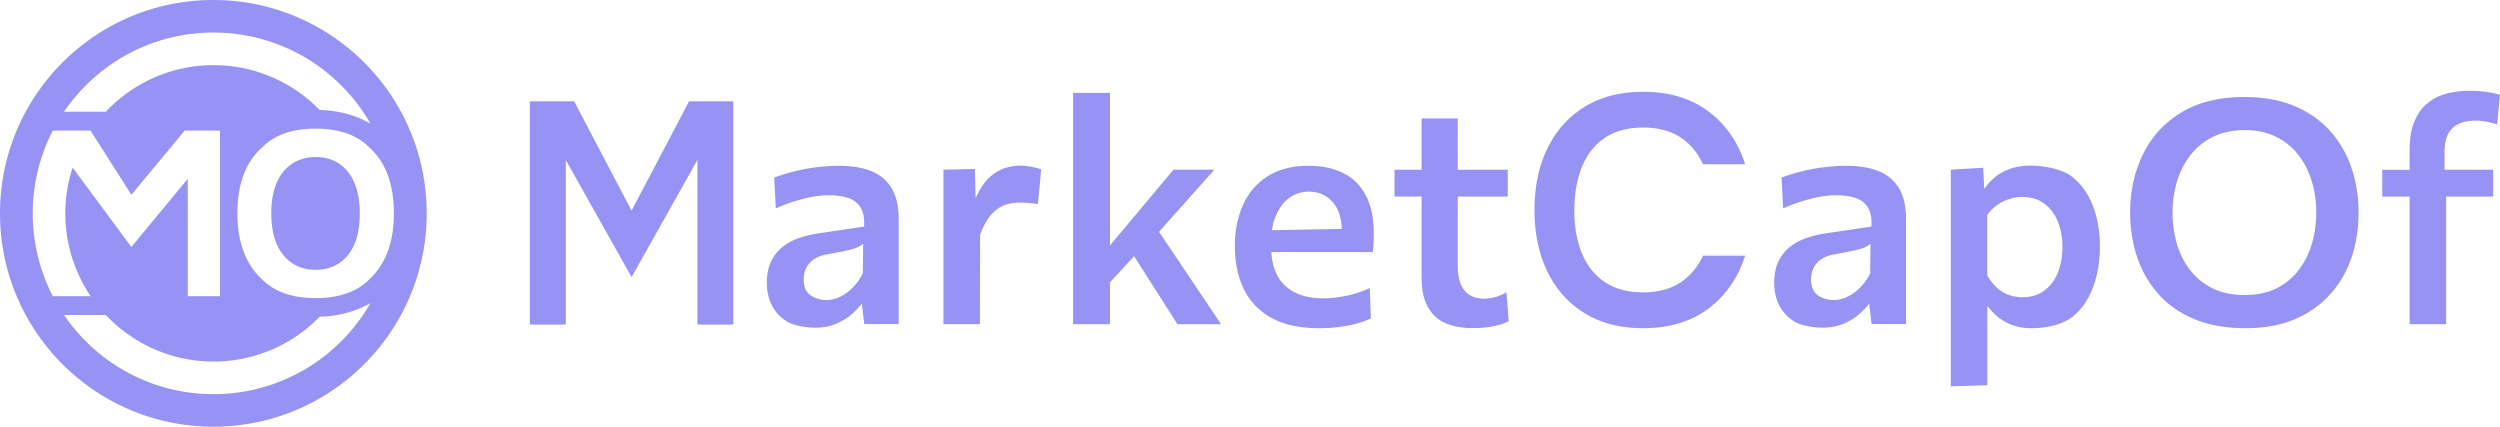 <svg id="Layer_1" xmlns="http://www.w3.org/2000/svg" viewBox="0 0 500 85.34"><style>.st0{fill:#9793f5}.st1{fill:#13141c}.st2{fill:none}</style><path class="st0" d="M70.68 36.11c-.31-.65-.68-1.24-1.11-1.76-1.58-1.96-3.73-2.94-6.43-2.94s-4.86.98-6.47 2.93c-.34.41-.65.87-.92 1.37-.99 1.81-1.49 4.14-1.49 6.97 0 2.84.5 5.17 1.5 6.98.26.49.57.94.91 1.36 1.61 1.96 3.76 2.94 6.47 2.94 2.7 0 4.85-.99 6.45-2.94.43-.53.8-1.13 1.11-1.78.84-1.75 1.26-3.94 1.26-6.56s-.43-4.81-1.28-6.57zm0 0c-.31-.65-.68-1.24-1.11-1.76-1.58-1.96-3.73-2.94-6.43-2.94s-4.86.98-6.47 2.93c-.34.41-.65.87-.92 1.37-.99 1.81-1.49 4.14-1.49 6.97 0 2.84.5 5.17 1.5 6.98.26.49.57.94.91 1.36 1.61 1.96 3.76 2.94 6.47 2.94 2.7 0 4.85-.99 6.45-2.94.43-.53.8-1.13 1.11-1.78.84-1.75 1.26-3.94 1.26-6.56s-.43-4.81-1.28-6.57zM42.67 0C19.1 0 0 19.1 0 42.67s19.1 42.67 42.67 42.67 42.67-19.1 42.67-42.67S66.24 0 42.67 0zm.03 6.51c5.25 0 10.25 1.12 14.76 3.15 4.21 1.87 7.98 4.53 11.14 7.79.19.19.4.39.57.59 1.88 2.03 3.54 4.27 4.91 6.68-2.64-1.53-5.86-2.49-9.34-2.69-.29-.01-.56-.02-.8-.01l-.04-.04a29.147 29.147 0 0 0-7.05-5.36 29.627 29.627 0 0 0-9.03-3.15c-1.66-.29-3.37-.44-5.11-.44-8.48 0-16.14 3.58-21.54 9.31h-8.36C19.32 12.79 30.27 6.51 42.7 6.51zM10.57 59.24a35.927 35.927 0 0 1-4.02-16.57c0-5.97 1.45-11.59 4.01-16.55h7.57c-.01 0-.01.01-.01.01l8.16 12.82 10.66-12.83H44v33.12h-6.45V35.76L26.3 49.37v.07l-.02-.04-.03.04v-.07L14.53 33.51c-.95 2.89-1.47 5.97-1.47 9.17 0 6.12 1.88 11.82 5.07 16.56h-7.56zm58.6 8.06c-.17.2-.38.4-.57.59a35.708 35.708 0 0 1-11.14 7.79 35.878 35.878 0 0 1-14.76 3.15c-12.43 0-23.38-6.28-29.89-15.83h8.36c5.4 5.73 13.06 9.31 21.54 9.31 1.74 0 3.45-.15 5.11-.44 3.22-.57 6.26-1.64 9.03-3.15 2.62-1.42 5-3.24 7.05-5.36l.04-.04c.24.01.51 0 .8-.01 3.48-.2 6.7-1.17 9.34-2.69a36.142 36.142 0 0 1-4.91 6.68zm4.67-11.41c-2.47 2.49-6.03 3.73-10.7 3.73-4.67 0-8.23-1.24-10.7-3.73-2.92-2.69-4.54-6.43-4.89-11.22-.05-.64-.07-1.31-.07-1.99 0-.69.02-1.35.07-1.99.33-4.89 1.97-8.62 4.89-11.22 2.47-2.49 6.03-3.74 10.7-3.74 4.67 0 8.23 1.25 10.7 3.74 3.17 2.83 4.81 7.01 4.93 12.54.02.22.02.45.01.67 0 .22 0 .45-.01.67-.12 5.42-1.76 9.6-4.93 12.54zm-4.27-21.54c-1.58-1.96-3.73-2.94-6.43-2.94s-4.86.98-6.47 2.93c-.34.41-.65.87-.92 1.37-.99 1.81-1.49 4.14-1.49 6.97 0 2.84.5 5.17 1.5 6.98.26.49.57.94.91 1.36 1.61 1.96 3.76 2.94 6.47 2.94 2.7 0 4.85-.99 6.45-2.94.43-.53.8-1.13 1.11-1.78.84-1.75 1.26-3.94 1.26-6.56s-.43-4.81-1.28-6.57c-.31-.65-.68-1.24-1.11-1.76z"/><path class="st1" d="M27.26 49.39l-.03.04v-.07z"/><g><path class="st2" d="M266.54 40.45c-1.23-1.41-2.85-2.11-4.8-2.11-1.47 0-2.79.43-3.92 1.27-1.1.83-1.99 1.99-2.62 3.48-.34.75-.58 1.59-.74 2.5l-.09.46 13.99-.25-.03-.38c-.12-2.09-.72-3.76-1.79-4.97zM171.01 49.66c-.43.15-1.1.32-1.96.51-.89.2-2.14.43-3.75.74-.95.17-1.76.47-2.44.9-.67.44-1.21 1.01-1.58 1.7-.37.69-.55 1.49-.55 2.37 0 1.5.47 2.59 1.42 3.23.9.6 1.93.9 3.09.9.95 0 1.88-.23 2.8-.67.9-.44 1.75-1.07 2.53-1.85.78-.8 1.46-1.75 1.99-2.83l.05-5.88-.6.41c-.24.16-.57.31-1 .47zM409.51 40.79c-1.21-.93-2.73-1.41-4.55-1.41-.9 0-1.79.15-2.62.43-.84.28-1.64.67-2.36 1.19-.74.52-1.38 1.16-1.91 1.91l-.07.1V55.1l.05.09c.51.84 1.1 1.59 1.75 2.24.67.64 1.46 1.15 2.33 1.5.86.34 1.84.52 2.9.52 1.84 0 3.39-.51 4.58-1.47 1.18-.97 2.07-2.22 2.62-3.75.54-1.49.81-3.13.81-4.83 0-1.79-.29-3.46-.86-4.95-.6-1.52-1.49-2.75-2.67-3.66zM460.1 30.84a12.515 12.515 0 0 0-4.49-3.54c-1.78-.84-3.83-1.27-6.13-1.27-2.36 0-4.46.44-6.27 1.32s-3.32 2.08-4.53 3.63c-1.19 1.53-2.11 3.31-2.73 5.29-.6 1.96-.9 4.08-.9 6.27 0 2.18.31 4.29.87 6.24.58 1.98 1.49 3.75 2.68 5.29 1.2 1.55 2.71 2.76 4.52 3.63 1.79.87 3.94 1.32 6.36 1.32 2.42 0 4.55-.46 6.33-1.33 1.79-.89 3.29-2.11 4.47-3.68 1.18-1.55 2.07-3.32 2.65-5.29.57-1.95.86-4.03.86-6.17 0-2.3-.32-4.46-.95-6.43-.63-2.01-1.55-3.78-2.74-5.28z"/><path class="st0" d="M178.35 37.7c-.92-1.57-2.27-2.72-4.02-3.44-1.78-.74-3.97-1.1-6.48-1.1-1.32 0-2.62.08-3.86.21-1.23.12-2.44.32-3.6.55-1.15.25-2.22.52-3.19.81-.87.26-1.67.52-2.36.78l.32 6.17c.87-.38 1.73-.74 2.57-1.03 1-.35 1.98-.64 2.91-.89.93-.23 1.84-.41 2.68-.54.84-.11 1.65-.17 2.39-.17 1.38 0 2.62.15 3.69.47 1.12.32 2.01.93 2.6 1.81.61.87.89 2.11.83 3.68l-.02.31-9.38 1.39c-1.23.18-2.45.49-3.63.9-1.18.4-2.27.98-3.23 1.73-.95.74-1.73 1.7-2.31 2.85-.58 1.16-.89 2.6-.89 4.3 0 1.9.4 3.55 1.18 4.9a7.995 7.995 0 0 0 3.16 3.08c1.35.7 3.65 1.07 5.35 1.07 1.49 0 2.83-.25 4-.72 1.18-.49 2.21-1.09 3.06-1.79.86-.7 1.59-1.46 2.16-2.21l.09-.12.48 4.11h6.89V43.9c0-2.54-.46-4.63-1.39-6.2zm-5.78 16.95s0 .01-.01.01c-.53 1.09-1.2 2.03-1.98 2.82-.39.39-.8.75-1.23 1.06-.41.31-.85.57-1.3.79l-.01.01c-.17.08-.34.15-.51.22-.17.06-.35.12-.52.18-.58.17-1.17.26-1.76.26-1.16 0-2.19-.31-3.09-.9-.95-.64-1.42-1.73-1.42-3.23 0-.05 0-.1.01-.16 0-.27.02-.54.07-.79.02-.14.04-.27.08-.4.04-.16.08-.32.14-.47.06-.16.13-.32.21-.47.01-.03.03-.05.04-.08.18-.34.41-.65.67-.93.13-.15.27-.28.42-.41s.31-.25.48-.35c0-.01.01-.01.01-.01.17-.11.33-.21.52-.29 0-.01.01-.01.01-.01.56-.28 1.2-.48 1.91-.6 1.61-.31 2.86-.54 3.75-.74.19-.04.37-.08.54-.12.24-.05.46-.11.66-.16.13-.04.26-.07.38-.1.07-.03.14-.05.21-.07.06-.02.12-.04.17-.06.05-.02.09-.03.13-.05.07-.02.14-.05.2-.08.08-.03.16-.06.23-.1.08-.03.16-.07.23-.11.08-.04.15-.09.22-.13l.58-.4.02-.01-.06 5.88zM203.99 33.13c-.9 0-1.9.17-2.96.47-1.03.31-2.05.92-3.05 1.79-1 .89-1.91 2.22-2.73 3.97l-.11.21h-.02l-.14-5.78-6.29.14v30.9h7.29l.04-17.83c.47-1.36 1.03-2.48 1.64-3.32.61-.87 1.29-1.53 1.98-1.99.69-.46 1.41-.77 2.13-.93 1.58-.34 2.94-.25 4.11-.15.52.05 1.09.11 1.7.2l.66-6.91c-.61-.32-2.16-.58-2.62-.65-.6-.08-1.13-.12-1.63-.12zM273.17 39.11c-1.01-1.97-2.51-3.47-4.44-4.45-1.93-1-4.3-1.5-7.05-1.5-3.17 0-5.88.69-8.06 2.04-2.18 1.35-3.85 3.26-4.96 5.67-1.12 2.42-1.69 5.25-1.69 8.41 0 3.17.6 6.02 1.76 8.47 1.16 2.44 3.02 4.38 5.47 5.78 2.47 1.39 5.7 2.11 9.61 2.11 1.52 0 2.96-.09 4.27-.28 1.3-.17 2.5-.41 3.55-.74.97-.28 1.82-.6 2.54-.95l-.21-6.07c-.87.41-1.79.77-2.74 1.06-1.15.34-2.3.6-3.45.75-1.12.17-2.14.25-3.05.25-2.34 0-4.32-.41-5.87-1.24-1.58-.83-2.76-2.02-3.51-3.57-.57-1.15-.92-2.5-1.04-4.03l-.05-.41h20.3c.08-.52.12-1.04.15-1.56.03-.66.05-1.39.05-2.22 0-3-.52-5.53-1.58-7.52zm-4.81 6.67l-13.98.26.09-.46c.02-.08.03-.15.04-.22 0-.03.01-.05.01-.07.03-.13.05-.25.08-.37.1-.44.22-.86.37-1.26.08-.2.15-.39.24-.58.63-1.49 1.52-2.65 2.62-3.48a6.18 6.18 0 0 1 1.82-.94c.17-.06.33-.1.5-.14.16-.04.32-.07.49-.09.01-.01.03-.01.04-.01.02 0 .04-.01.06-.01.33-.05.67-.08 1.01-.08 1.95 0 3.57.7 4.8 2.11 1.07 1.21 1.67 2.88 1.79 4.96l.03.38h-.01zM299.37 59.32c-.86.26-1.69.4-2.45.4-1.85 0-3.23-.58-4.11-1.73-.84-1.1-1.26-2.74-1.26-4.89V39.31h10v-5.36h-10V23.69h-7.23v10.26h-5.42v5.36h5.42v16.21c0 2.41.41 4.38 1.24 5.85.8 1.47 1.96 2.56 3.46 3.22 1.53.69 3.43 1.03 5.64 1.03 1.03 0 1.95-.06 2.83-.18.93-.11 1.79-.29 2.57-.52.67-.2 1.24-.44 1.69-.7l-.47-5.76c-.59.36-1.23.65-1.91.86zM418.52 41.01c-.96-2.43-2.41-4.38-4.28-5.79-1.88-1.39-5.45-2.1-8.17-2.1-1.38 0-2.65.18-3.78.55-1.15.37-2.18.9-3.05 1.58-.89.69-1.65 1.49-2.25 2.37l-.12.17h-.01l-.23-4.24-6.47.38v43.34l7.31-.23V61.21h.02l.12.15c.69.9 1.47 1.67 2.34 2.31a9.85 9.85 0 0 0 2.85 1.46c1.06.34 2.24.51 3.52.51 2.82 0 6.18-.7 8.13-2.24 1.88-1.47 3.26-3.51 4.17-5.97.9-2.48 1.36-5.21 1.36-8.09 0-3.08-.49-5.88-1.46-8.33zm-13.79 18.43h-.25c-1.06 0-2.04-.18-2.9-.52-.87-.35-1.65-.86-2.33-1.5a11.66 11.66 0 0 1-1.75-2.24l-.05-.09V43.01l.06-.09c.54-.75 1.18-1.39 1.92-1.91a8.45 8.45 0 0 1 2.36-1.19c.83-.28 1.72-.43 2.62-.43.04 0 .08 0 .12.01h.08c1.73.03 3.19.5 4.35 1.4 1.18.92 2.07 2.14 2.67 3.66.57 1.49.86 3.16.86 4.95 0 1.69-.27 3.32-.81 4.81-.55 1.53-1.44 2.79-2.62 3.75-1.14.92-2.59 1.42-4.31 1.47h-.02zM470.27 33.52c-.94-2.8-2.4-5.27-4.3-7.38-1.9-2.11-4.3-3.78-7.14-4.96-2.85-1.18-6.2-1.78-9.99-1.78-4.96 0-9.19 1.04-12.56 3.08-3.37 2.04-5.94 4.84-7.66 8.32-1.72 3.51-2.59 7.46-2.59 11.77 0 3.08.46 6.04 1.39 8.81.92 2.76 2.33 5.24 4.21 7.37 1.87 2.13 4.27 3.83 7.17 5.04 2.9 1.23 6.36 1.85 10.28 1.85 4.83 0 8.98-1.01 12.33-3.02 3.36-1.99 5.93-4.76 7.68-8.21 1.73-3.48 2.62-7.46 2.62-11.87 0-3.2-.48-6.24-1.44-9.02zm-21.26 25.49h-.07c-.12 0-.24 0-.35-.01-2.28-.03-4.31-.47-6.01-1.31-1.81-.87-3.32-2.08-4.52-3.63-1.19-1.53-2.1-3.31-2.68-5.29-.57-1.95-.87-4.06-.87-6.24 0-2.19.31-4.3.9-6.27.61-1.98 1.53-3.75 2.73-5.29 1.21-1.55 2.73-2.76 4.53-3.63s3.91-1.32 6.27-1.32c.16 0 .32 0 .48.01.13 0 .25 0 .37.01 1.96.09 3.72.52 5.28 1.25 1.76.83 3.28 2.02 4.49 3.54 1.19 1.5 2.11 3.26 2.74 5.25.63 1.98.95 4.14.95 6.43 0 2.17-.29 4.25-.86 6.2-.58 1.96-1.47 3.74-2.65 5.29-1.18 1.56-2.68 2.79-4.47 3.68-1.77.86-3.85 1.32-6.24 1.33h-.02zM490.47 25.65c1.04-1.01 2.59-1.52 4.64-1.52.83 0 1.65.09 2.47.26.63.14 1.26.31 1.84.52l.58-5.93c-.37-.12-.83-.25-1.35-.35-.66-.15-1.41-.26-2.21-.35-.8-.08-1.65-.12-2.54-.12-1.61 0-3.16.18-4.6.57-1.41.37-2.68 1-3.78 1.9-1.1.87-1.99 2.1-2.62 3.63-.66 1.53-.98 3.49-.98 5.85v3.85h-5.47v5.36h5.47v25.52h7.31V39.31h9.41v-5.36h-9.73v-3.66c0-2.07.53-3.63 1.56-4.64zM137.81 20.26l-7.35 14-3.59 6.8v.02l-.46.84-.09.17-.09-.17-.46-.84v-.02l-3.59-6.8-7.35-14h-8.86v44.65h7.19v-32.9l13.16 23.41 13.16-23.41v32.9h7.18V20.26zM242.87 33.94h-8.18l-12.7 15.16V18.57h-7.37v46.27h7.37v-8.37l4.83-5.24 8.67 13.61h8.73l-12.41-18.48zM379.82 37.7c-.92-1.57-2.27-2.72-4.02-3.44-1.78-.74-3.97-1.1-6.48-1.1-1.32 0-2.62.08-3.86.21-1.23.12-2.44.32-3.6.55-1.15.25-2.22.52-3.19.81-.87.26-1.67.52-2.36.78l.32 6.17c.87-.38 1.73-.74 2.57-1.03 1-.35 1.98-.64 2.91-.89.93-.23 1.84-.41 2.68-.54.84-.11 1.65-.17 2.39-.17 1.38 0 2.62.15 3.69.47 1.12.32 2.01.93 2.6 1.81.61.87.89 2.11.83 3.68l-.02.31-9.38 1.39c-1.23.18-2.45.49-3.63.9-1.18.4-2.27.98-3.23 1.73-.95.74-1.73 1.7-2.31 2.85-.58 1.16-.89 2.6-.89 4.3 0 1.9.4 3.55 1.18 4.9a7.995 7.995 0 0 0 3.16 3.08c1.35.7 3.65 1.07 5.35 1.07 1.49 0 2.83-.25 4-.72 1.18-.49 2.21-1.09 3.06-1.79.86-.7 1.59-1.46 2.16-2.21l.09-.12.48 4.11h6.89V43.9c0-2.54-.46-4.63-1.39-6.2zm-5.78 16.95c-.54 1.09-1.21 2.04-1.99 2.83-.78.78-1.62 1.41-2.53 1.85-.92.44-1.85.67-2.8.67-1.16 0-2.19-.31-3.09-.9-.95-.64-1.42-1.73-1.42-3.23 0-.89.18-1.69.55-2.37.37-.69.9-1.26 1.58-1.7.67-.43 1.49-.74 2.44-.9 1.61-.31 2.86-.54 3.75-.74.86-.18 1.53-.35 1.96-.51.43-.15.77-.31 1.01-.47l.6-.41-.06 5.88zM336.86 55.94c-2.11 1.69-4.87 2.53-8.26 2.53-3.05 0-5.59-.69-7.63-2.05s-3.55-3.28-4.58-5.74c-1.03-2.47-1.53-5.36-1.53-8.69.03-3.32.55-6.22 1.56-8.69 1.03-2.47 2.54-4.38 4.57-5.74 2.04-1.36 4.57-2.05 7.61-2.05 3.39 0 6.14.84 8.26 2.51 1.59 1.26 2.83 2.86 3.74 4.83h8.43c-1.41-4.43-3.86-7.95-7.34-10.57-3.49-2.62-7.84-3.92-13.08-3.92-4.53 0-8.43 1-11.66 2.99-3.23 1.98-5.71 4.75-7.45 8.3-1.75 3.54-2.6 7.66-2.6 12.35s.86 8.81 2.6 12.35c1.73 3.55 4.21 6.33 7.45 8.3 3.23 1.99 7.12 2.99 11.66 2.99 5.24 0 9.59-1.32 13.08-3.92 3.48-2.62 5.93-6.14 7.34-10.59h-8.43c-.9 1.95-2.14 3.56-3.74 4.81z"/></g></svg>